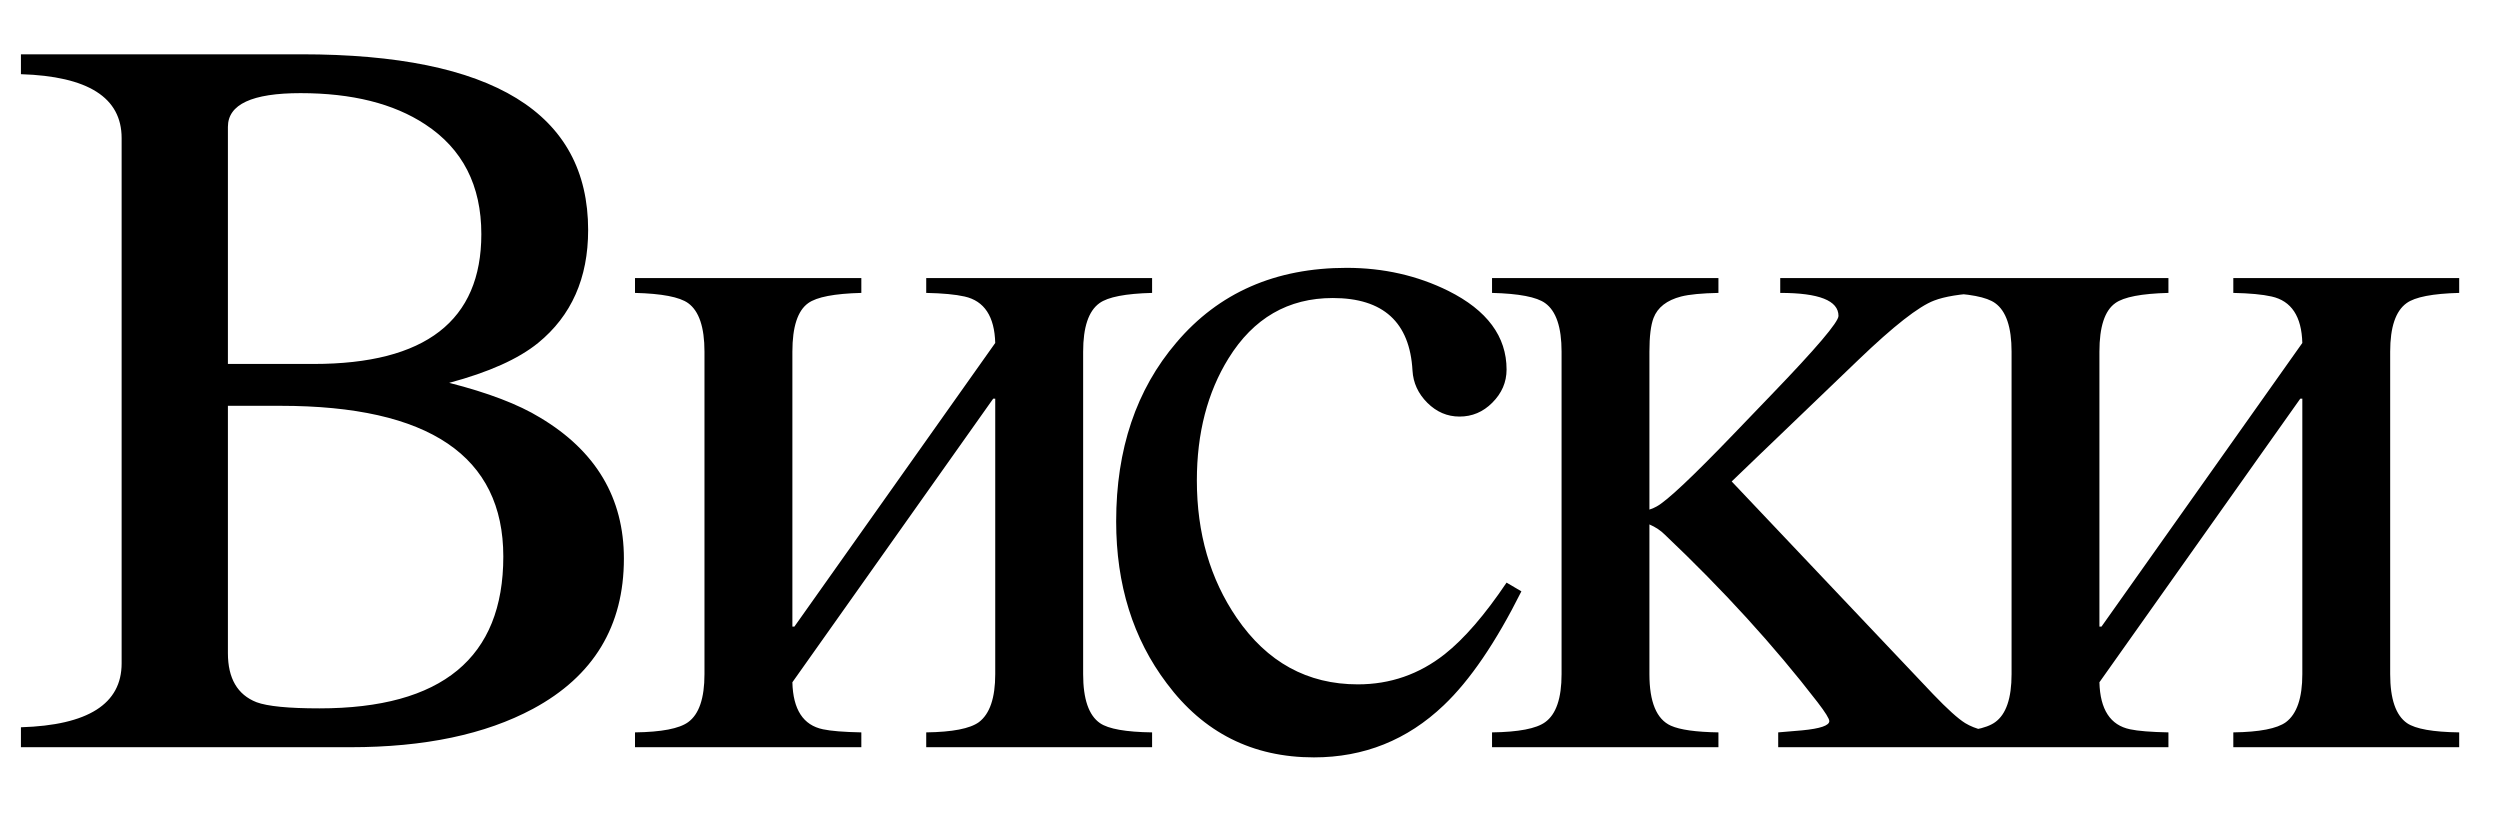 <?xml version="1.0" encoding="UTF-8"?> <svg xmlns="http://www.w3.org/2000/svg" width="43" height="14" viewBox="0 0 43 14" fill="none"><path d="M0.36 12.509C1.515 12.474 2.092 12.107 2.092 11.41V2.375C2.092 1.678 1.515 1.312 0.36 1.276V0.934H5.186C8.473 0.934 10.116 1.941 10.116 3.957C10.116 4.783 9.829 5.431 9.255 5.899C8.915 6.175 8.405 6.403 7.726 6.585C8.394 6.755 8.915 6.954 9.29 7.183C10.251 7.757 10.731 8.565 10.731 9.608C10.731 10.769 10.21 11.63 9.167 12.192C8.347 12.632 7.301 12.852 6.029 12.852H0.36V12.509ZM3.92 6.98V11.234C3.92 11.668 4.084 11.949 4.412 12.078C4.6 12.148 4.96 12.184 5.493 12.184C7.603 12.184 8.657 11.313 8.657 9.573C8.657 7.845 7.38 6.98 4.825 6.98H3.92ZM3.92 6.26H5.396C7.318 6.26 8.279 5.516 8.279 4.027C8.279 3.189 7.957 2.56 7.312 2.138C6.768 1.78 6.053 1.602 5.168 1.602C4.336 1.602 3.92 1.795 3.92 2.182V6.26ZM10.922 12.597C11.379 12.591 11.683 12.532 11.836 12.421C12.023 12.286 12.117 12.011 12.117 11.595V6.049C12.117 5.627 12.023 5.349 11.836 5.214C11.689 5.108 11.384 5.05 10.922 5.038V4.783H14.815V5.038C14.352 5.05 14.048 5.108 13.901 5.214C13.72 5.343 13.629 5.621 13.629 6.049V10.777H13.664L17.118 5.899C17.106 5.442 16.93 5.176 16.591 5.1C16.432 5.064 16.213 5.044 15.931 5.038V4.783H19.816V5.038C19.359 5.05 19.057 5.108 18.911 5.214C18.723 5.349 18.63 5.627 18.63 6.049V11.595C18.63 12.023 18.726 12.304 18.92 12.438C19.066 12.538 19.365 12.591 19.816 12.597V12.852H15.931V12.597C16.383 12.591 16.684 12.532 16.837 12.421C17.024 12.28 17.118 12.005 17.118 11.595V6.857H17.083L13.629 11.735C13.64 12.204 13.816 12.474 14.156 12.544C14.291 12.573 14.511 12.591 14.815 12.597V12.852H10.922V12.597ZM26.168 10.171C25.728 11.05 25.283 11.703 24.832 12.131C24.205 12.729 23.46 13.027 22.599 13.027C21.544 13.027 20.701 12.602 20.068 11.753C19.488 10.985 19.198 10.057 19.198 8.967C19.198 7.725 19.544 6.699 20.235 5.891C20.961 5.035 21.937 4.607 23.162 4.607C23.794 4.607 24.378 4.739 24.911 5.003C25.579 5.337 25.913 5.788 25.913 6.356C25.913 6.573 25.831 6.764 25.666 6.928C25.508 7.086 25.321 7.165 25.104 7.165C24.893 7.165 24.709 7.086 24.55 6.928C24.392 6.77 24.307 6.585 24.295 6.374C24.249 5.542 23.791 5.126 22.924 5.126C22.157 5.126 21.559 5.472 21.131 6.163C20.768 6.749 20.586 7.449 20.586 8.264C20.586 9.172 20.815 9.96 21.272 10.628C21.794 11.39 22.488 11.771 23.355 11.771C23.912 11.771 24.41 11.598 24.849 11.252C25.183 10.988 25.538 10.578 25.913 10.021L26.168 10.171ZM25.663 12.597C26.12 12.591 26.425 12.532 26.577 12.421C26.765 12.286 26.859 12.011 26.859 11.595V6.049C26.859 5.627 26.765 5.349 26.577 5.214C26.431 5.108 26.126 5.05 25.663 5.038V4.783H29.557V5.038C29.27 5.044 29.056 5.064 28.915 5.1C28.669 5.164 28.511 5.287 28.441 5.469C28.394 5.592 28.37 5.785 28.37 6.049V8.765C28.423 8.747 28.464 8.729 28.493 8.712C28.669 8.618 29.114 8.199 29.829 7.455L30.471 6.787C31.239 5.99 31.622 5.539 31.622 5.434C31.622 5.17 31.288 5.038 30.62 5.038V4.783H34.075V5.038C33.717 5.056 33.447 5.1 33.266 5.17C33.002 5.27 32.569 5.609 31.965 6.189L29.785 8.281L33.248 11.938C33.494 12.195 33.679 12.362 33.802 12.438C33.978 12.544 34.2 12.597 34.47 12.597V12.852H30.585V12.597L30.998 12.562C31.309 12.532 31.464 12.479 31.464 12.403C31.464 12.362 31.397 12.254 31.262 12.078C30.512 11.105 29.636 10.145 28.634 9.195C28.564 9.125 28.476 9.066 28.37 9.02V11.595C28.37 12.075 28.493 12.371 28.739 12.482C28.898 12.553 29.17 12.591 29.557 12.597V12.852H25.663V12.597ZM33.403 12.597C33.86 12.591 34.165 12.532 34.317 12.421C34.505 12.286 34.599 12.011 34.599 11.595V6.049C34.599 5.627 34.505 5.349 34.317 5.214C34.171 5.108 33.866 5.05 33.403 5.038V4.783H37.297V5.038C36.834 5.05 36.529 5.108 36.383 5.214C36.201 5.343 36.11 5.621 36.11 6.049V10.777H36.146L39.6 5.899C39.588 5.442 39.412 5.176 39.072 5.1C38.914 5.064 38.694 5.044 38.413 5.038V4.783H42.298V5.038C41.841 5.05 41.539 5.108 41.393 5.214C41.205 5.349 41.111 5.627 41.111 6.049V11.595C41.111 12.023 41.208 12.304 41.401 12.438C41.548 12.538 41.847 12.591 42.298 12.597V12.852H38.413V12.597C38.864 12.591 39.166 12.532 39.318 12.421C39.506 12.28 39.6 12.005 39.6 11.595V6.857H39.565L36.11 11.735C36.122 12.204 36.298 12.474 36.638 12.544C36.773 12.573 36.992 12.591 37.297 12.597V12.852H33.403V12.597Z" fill="black"></path></svg> 